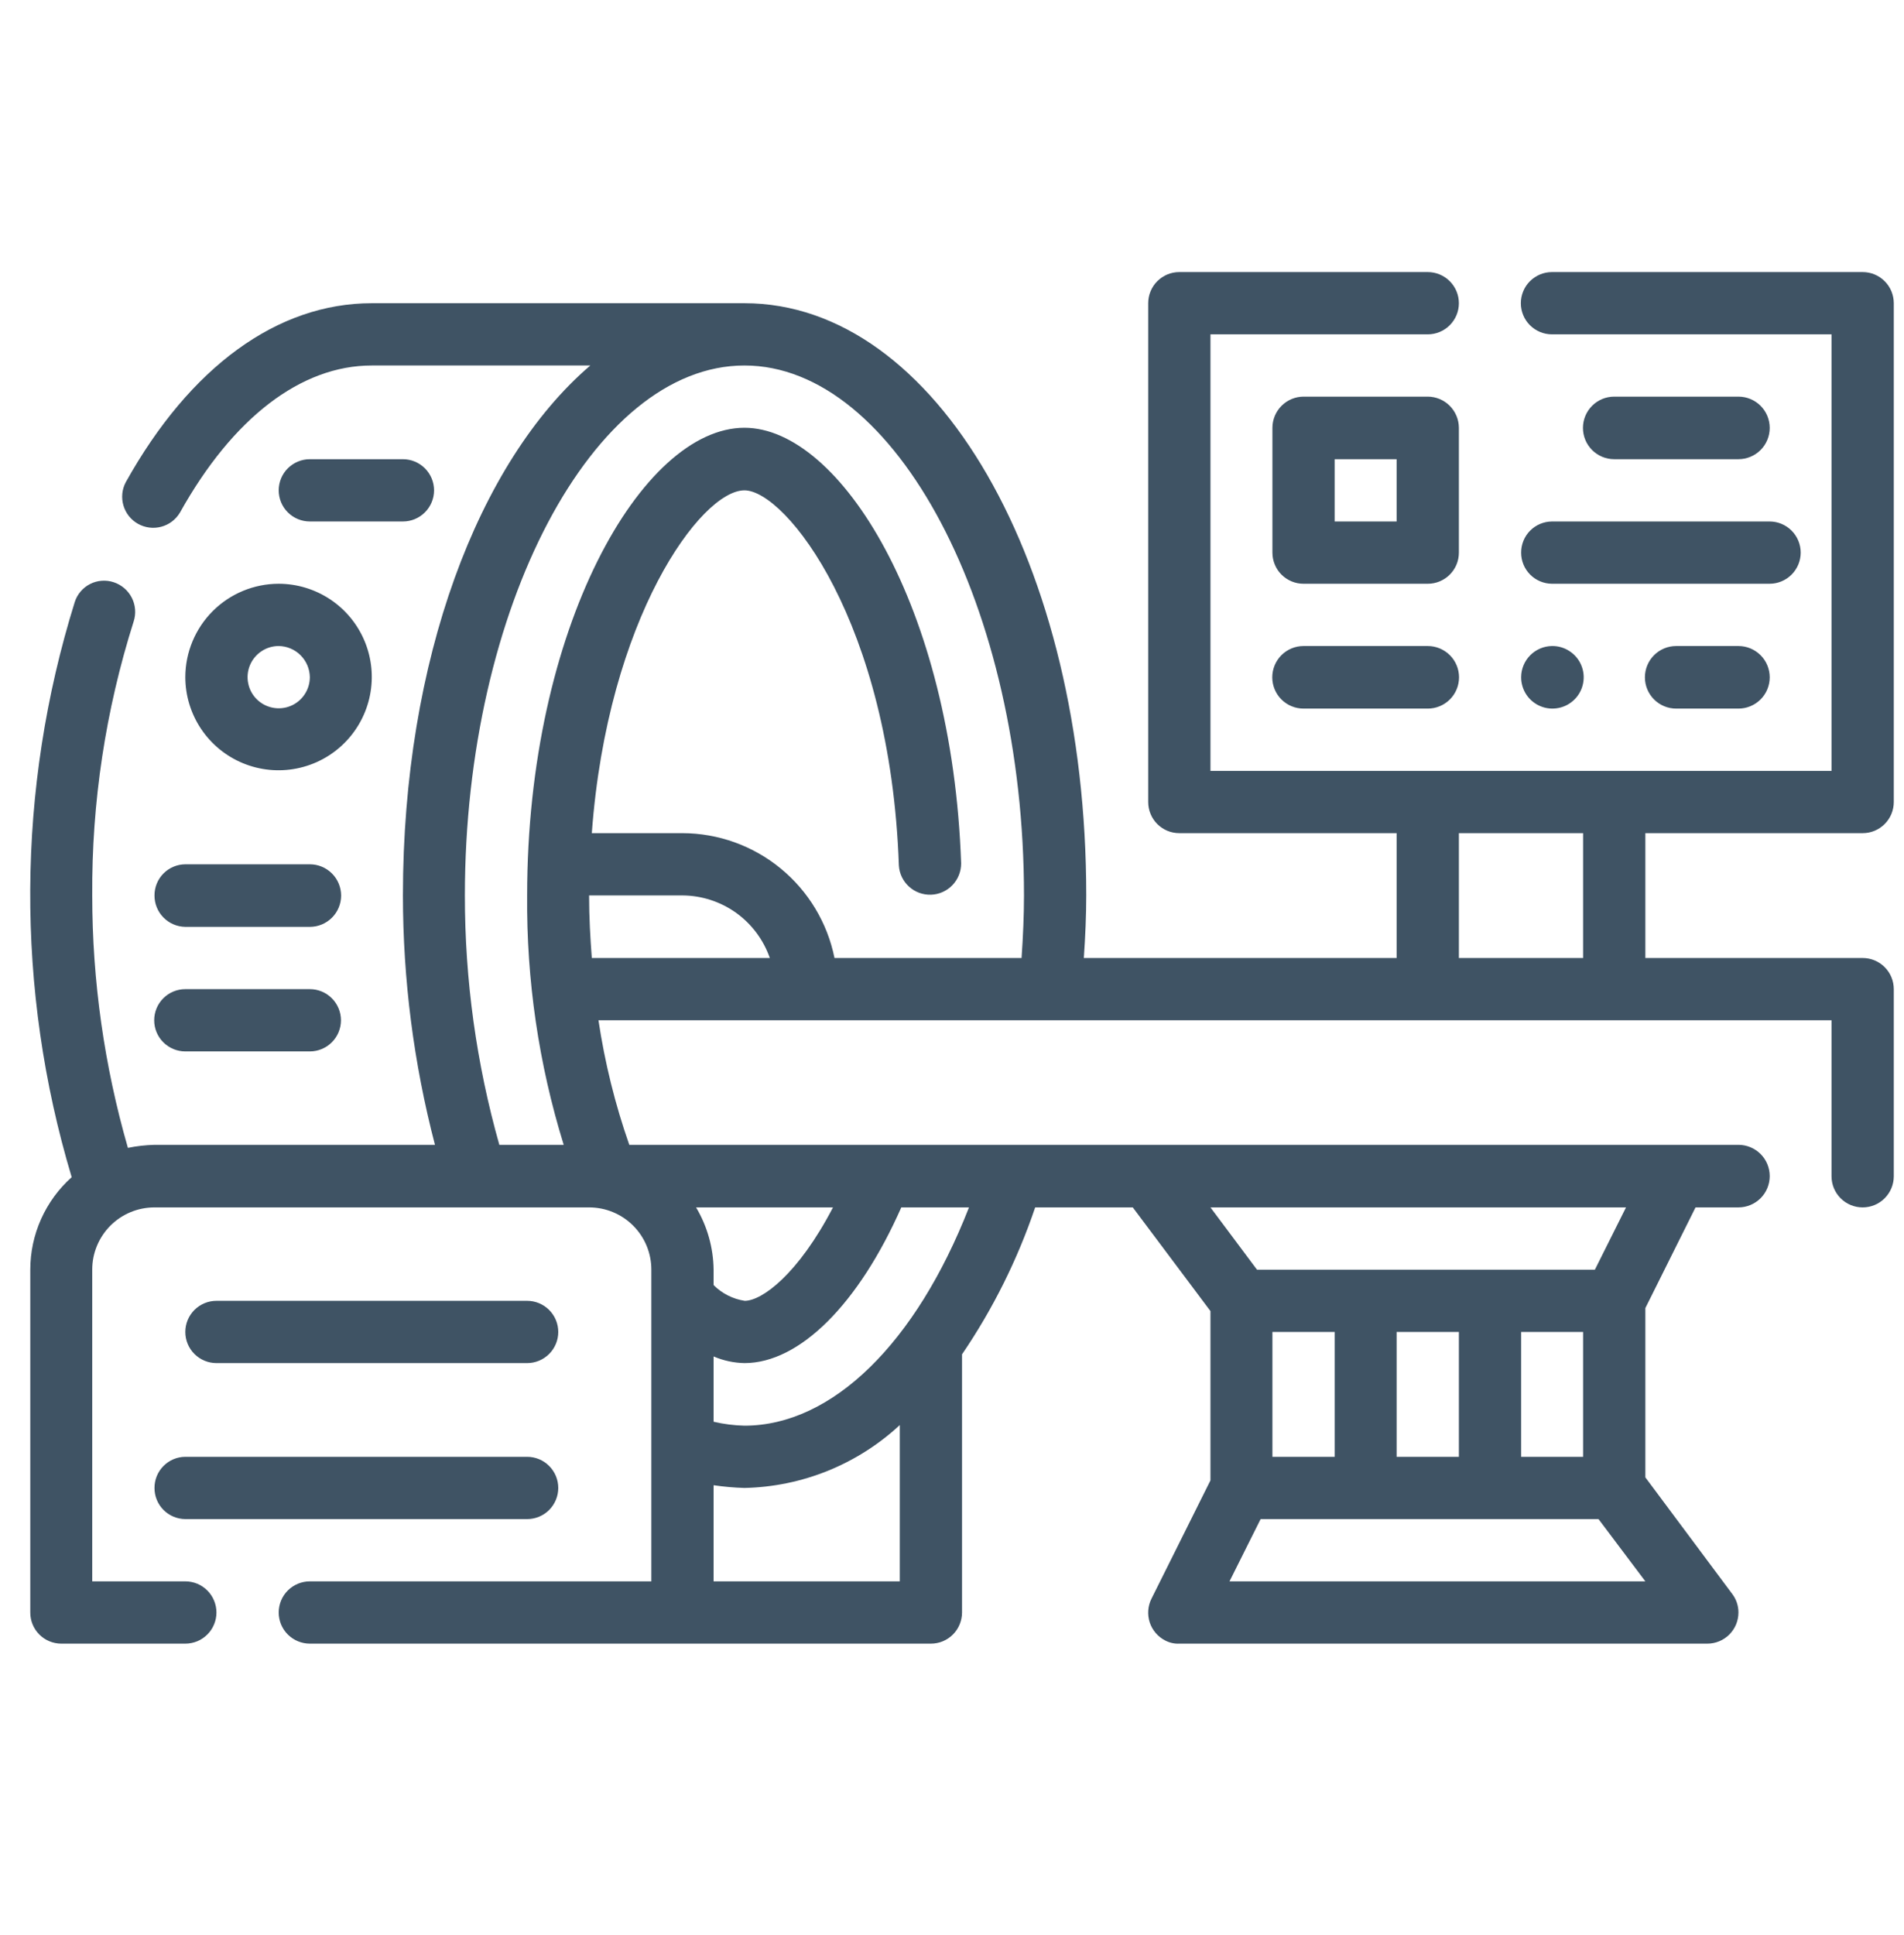 <svg width="63" height="64" viewBox="0 0 63 64" fill="none" xmlns="http://www.w3.org/2000/svg">
<path fill-rule="evenodd" clip-rule="evenodd" d="M61.632 27.56C61.767 27.56 61.901 27.534 62.026 27.482C62.151 27.43 62.265 27.354 62.36 27.259C62.456 27.163 62.532 27.049 62.584 26.924C62.635 26.799 62.662 26.665 62.662 26.53V10.03C62.662 9.895 62.635 9.761 62.584 9.636C62.532 9.511 62.456 9.397 62.36 9.302C62.265 9.206 62.151 9.13 62.026 9.078C61.901 9.026 61.767 9 61.632 9H51.352C51.078 9 50.817 9.109 50.623 9.302C50.43 9.495 50.322 9.757 50.322 10.03C50.322 10.303 50.43 10.565 50.623 10.758C50.817 10.951 51.078 11.06 51.352 11.06H60.602V25.5H40.052V11.06H47.242C47.515 11.06 47.777 10.951 47.97 10.758C48.163 10.565 48.272 10.303 48.272 10.03C48.272 9.757 48.163 9.495 47.97 9.302C47.777 9.109 47.515 9 47.242 9H39.022C38.886 9 38.752 9.026 38.627 9.078C38.502 9.13 38.389 9.206 38.293 9.302C38.197 9.397 38.121 9.511 38.07 9.636C38.018 9.761 37.992 9.895 37.992 10.03V26.53C37.992 26.665 38.018 26.799 38.07 26.924C38.121 27.049 38.197 27.163 38.293 27.259C38.389 27.354 38.502 27.43 38.627 27.482C38.752 27.534 38.886 27.56 39.022 27.56H46.212V31.69H35.862C35.912 30.97 35.942 30.28 35.942 29.62C35.942 18.64 30.972 10.03 24.632 10.03H12.302C9.182 10.03 6.292 12.13 4.162 15.95C4.036 16.187 4.008 16.463 4.084 16.721C4.159 16.978 4.331 17.195 4.565 17.327C4.798 17.458 5.074 17.494 5.333 17.425C5.592 17.357 5.814 17.19 5.952 16.96C7.702 13.82 9.962 12.09 12.302 12.09H19.532C15.822 15.27 13.332 21.84 13.332 29.62C13.333 32.404 13.689 35.176 14.392 37.87H5.112C4.816 37.878 4.522 37.911 4.232 37.97C3.45 35.255 3.052 32.445 3.052 29.62C3.031 26.547 3.493 23.49 4.422 20.56C4.507 20.3 4.485 20.017 4.361 19.773C4.237 19.53 4.022 19.345 3.762 19.26C3.634 19.217 3.499 19.201 3.364 19.211C3.23 19.221 3.098 19.258 2.978 19.32C2.858 19.381 2.752 19.466 2.665 19.569C2.578 19.672 2.512 19.791 2.472 19.92C0.544 26.109 0.509 32.731 2.372 38.94C1.941 39.325 1.597 39.797 1.36 40.324C1.124 40.851 1.002 41.422 1.002 42V53.34C1.001 53.612 1.107 53.873 1.299 54.066C1.49 54.259 1.75 54.368 2.022 54.37H6.132C6.267 54.37 6.401 54.343 6.526 54.292C6.651 54.24 6.764 54.164 6.86 54.068C6.956 53.973 7.032 53.859 7.083 53.734C7.135 53.609 7.162 53.475 7.162 53.34C7.162 53.205 7.135 53.071 7.083 52.946C7.032 52.821 6.956 52.707 6.86 52.612C6.764 52.516 6.651 52.44 6.526 52.388C6.401 52.337 6.267 52.31 6.132 52.31H3.052V42C3.051 41.729 3.104 41.461 3.208 41.211C3.311 40.961 3.463 40.734 3.654 40.542C3.846 40.351 4.073 40.199 4.323 40.096C4.573 39.992 4.841 39.94 5.112 39.94H19.492C19.762 39.94 20.03 39.992 20.28 40.096C20.531 40.199 20.758 40.351 20.949 40.542C21.141 40.734 21.292 40.961 21.396 41.211C21.499 41.461 21.552 41.729 21.552 42V52.31H10.252C9.979 52.31 9.717 52.419 9.523 52.612C9.33 52.805 9.222 53.067 9.222 53.34C9.222 53.613 9.33 53.875 9.523 54.068C9.717 54.261 9.979 54.37 10.252 54.37H30.802C30.937 54.37 31.071 54.344 31.196 54.292C31.321 54.24 31.435 54.164 31.53 54.069C31.626 53.973 31.702 53.859 31.753 53.734C31.805 53.609 31.832 53.475 31.832 53.34V44.8C32.855 43.297 33.669 41.662 34.252 39.94H37.482L40.052 43.37V48.97L38.102 52.88C38.04 53.002 38.004 53.134 37.994 53.27C37.984 53.405 38.001 53.541 38.043 53.67C38.086 53.8 38.154 53.919 38.243 54.022C38.332 54.125 38.44 54.209 38.562 54.27C38.704 54.343 38.862 54.378 39.022 54.37H56.492C56.627 54.37 56.761 54.344 56.886 54.292C57.011 54.24 57.125 54.164 57.22 54.069C57.316 53.973 57.392 53.859 57.444 53.734C57.495 53.609 57.522 53.475 57.522 53.34C57.523 53.116 57.449 52.898 57.312 52.72L54.442 48.87V43.27L56.102 39.94H57.522C57.796 39.94 58.059 39.831 58.254 39.637C58.448 39.443 58.557 39.179 58.557 38.905C58.557 38.63 58.448 38.367 58.254 38.173C58.059 37.979 57.796 37.87 57.522 37.87H20.822C20.353 36.532 20.012 35.152 19.802 33.75H60.602V38.91C60.602 39.183 60.71 39.445 60.903 39.638C61.097 39.832 61.358 39.94 61.632 39.94C61.905 39.94 62.167 39.832 62.36 39.638C62.553 39.445 62.662 39.183 62.662 38.91V32.72C62.662 32.585 62.635 32.451 62.584 32.326C62.532 32.201 62.456 32.087 62.36 31.991C62.265 31.896 62.151 31.82 62.026 31.768C61.901 31.716 61.767 31.69 61.632 31.69H54.442V27.56H61.632ZM15.382 29.62C15.382 20.12 19.622 12.09 24.632 12.09C29.642 12.09 33.882 20.12 33.882 29.62C33.882 30.28 33.852 30.96 33.802 31.69H27.612C27.378 30.527 26.749 29.482 25.832 28.729C24.916 27.976 23.768 27.563 22.582 27.56H19.582C20.102 20.46 23.192 16.22 24.632 16.22C25.992 16.22 29.462 20.57 29.742 28.63C29.758 28.898 29.879 29.149 30.078 29.329C30.276 29.51 30.538 29.605 30.806 29.596C31.074 29.587 31.328 29.474 31.514 29.28C31.7 29.087 31.803 28.828 31.802 28.56C31.512 20.07 27.792 14.15 24.632 14.15C21.242 14.15 17.442 20.77 17.442 29.62C17.417 32.416 17.825 35.199 18.652 37.87H16.522C15.763 35.186 15.38 32.41 15.382 29.62ZM23.032 39.94H27.562C26.412 42.15 25.212 43.03 24.642 43.03C24.252 42.971 23.891 42.789 23.612 42.51V42C23.603 41.274 23.403 40.564 23.032 39.94ZM23.612 52.31V49.13C23.95 49.18 24.29 49.21 24.632 49.22C26.542 49.18 28.371 48.44 29.772 47.14V52.31H23.612ZM24.632 47.16C24.288 47.152 23.946 47.108 23.612 47.03V44.87C23.934 45.008 24.281 45.083 24.632 45.09C26.462 45.09 28.412 43.13 29.822 39.94H32.062C30.312 44.42 27.542 47.16 24.632 47.16ZM52.382 44.06V48.19H50.332V44.06H52.382ZM48.272 48.19H46.212V44.06H48.272V48.19ZM44.162 48.19H42.102V44.06H44.162V48.19ZM40.682 52.31L41.712 50.25H52.892L54.442 52.31H40.682ZM53.802 39.94L52.772 42H41.592L40.052 39.94H53.802ZM19.492 29.62H22.582C23.218 29.624 23.838 29.825 24.356 30.195C24.873 30.566 25.263 31.088 25.472 31.69H19.582C19.532 31.03 19.492 30.35 19.492 29.62ZM52.382 31.69H48.272V27.56H52.382V31.69ZM48.272 14.15C48.27 13.877 48.161 13.616 47.969 13.423C47.776 13.23 47.514 13.121 47.242 13.12H43.132C42.859 13.121 42.598 13.23 42.405 13.423C42.212 13.616 42.103 13.877 42.102 14.15V18.28C42.102 18.415 42.128 18.549 42.18 18.674C42.231 18.799 42.307 18.913 42.403 19.009C42.499 19.104 42.612 19.18 42.737 19.232C42.862 19.284 42.996 19.31 43.132 19.31H47.242C47.377 19.31 47.511 19.284 47.636 19.232C47.761 19.18 47.875 19.104 47.97 19.009C48.066 18.913 48.142 18.799 48.194 18.674C48.245 18.549 48.272 18.415 48.272 18.28V14.15ZM46.212 17.25H44.162V15.19H46.212V17.25ZM57.522 15.19C57.796 15.19 58.059 15.081 58.254 14.887C58.448 14.693 58.557 14.43 58.557 14.155C58.557 13.88 58.448 13.617 58.254 13.423C58.059 13.229 57.796 13.12 57.522 13.12H53.412C53.137 13.12 52.874 13.229 52.68 13.423C52.486 13.617 52.377 13.88 52.377 14.155C52.377 14.43 52.486 14.693 52.68 14.887C52.874 15.081 53.137 15.19 53.412 15.19H57.522ZM50.332 18.28C50.331 18.552 50.437 18.813 50.629 19.006C50.82 19.199 51.08 19.308 51.352 19.31H58.552C58.825 19.31 59.087 19.201 59.28 19.008C59.473 18.815 59.582 18.553 59.582 18.28C59.582 18.007 59.473 17.745 59.28 17.552C59.087 17.359 58.825 17.25 58.552 17.25H51.352C51.08 17.252 50.82 17.361 50.629 17.554C50.437 17.747 50.331 18.008 50.332 18.28ZM55.462 21.37C55.187 21.37 54.924 21.479 54.73 21.673C54.536 21.867 54.427 22.131 54.427 22.405C54.427 22.68 54.536 22.943 54.73 23.137C54.924 23.331 55.187 23.44 55.462 23.44H57.522C57.796 23.44 58.059 23.331 58.254 23.137C58.448 22.943 58.557 22.68 58.557 22.405C58.557 22.131 58.448 21.867 58.254 21.673C58.059 21.479 57.796 21.37 57.522 21.37H55.462ZM47.242 21.37H43.132C42.857 21.37 42.594 21.479 42.4 21.673C42.206 21.867 42.097 22.131 42.097 22.405C42.097 22.68 42.206 22.943 42.4 23.137C42.594 23.331 42.857 23.44 43.132 23.44H47.242C47.378 23.44 47.512 23.413 47.638 23.361C47.763 23.309 47.877 23.233 47.974 23.137C48.07 23.041 48.146 22.927 48.198 22.801C48.25 22.675 48.277 22.541 48.277 22.405C48.277 22.269 48.25 22.135 48.198 22.009C48.146 21.883 48.07 21.769 47.974 21.673C47.877 21.577 47.763 21.501 47.638 21.449C47.512 21.397 47.378 21.37 47.242 21.37ZM51.352 21.37C51.557 21.367 51.759 21.425 51.931 21.538C52.103 21.65 52.239 21.81 52.319 22C52.4 22.189 52.422 22.397 52.383 22.599C52.345 22.801 52.247 22.987 52.102 23.133C51.958 23.279 51.773 23.379 51.571 23.419C51.37 23.46 51.161 23.44 50.971 23.361C50.781 23.282 50.618 23.149 50.505 22.978C50.391 22.807 50.331 22.606 50.332 22.4C50.333 22.129 50.441 21.869 50.631 21.677C50.822 21.484 51.081 21.374 51.352 21.37ZM17.442 45.09C17.715 45.09 17.977 44.981 18.17 44.788C18.363 44.595 18.472 44.333 18.472 44.06C18.472 43.787 18.363 43.525 18.17 43.332C17.977 43.139 17.715 43.03 17.442 43.03H7.162C6.889 43.03 6.627 43.139 6.433 43.332C6.24 43.525 6.132 43.787 6.132 44.06C6.132 44.333 6.24 44.595 6.433 44.788C6.627 44.981 6.889 45.09 7.162 45.09H17.442ZM5.112 49.22C5.111 49.492 5.217 49.753 5.409 49.946C5.6 50.139 5.86 50.248 6.132 50.25H17.442C17.715 50.25 17.977 50.142 18.17 49.949C18.363 49.755 18.472 49.493 18.472 49.22C18.472 48.947 18.363 48.685 18.17 48.492C17.977 48.298 17.715 48.19 17.442 48.19H6.132C5.86 48.191 5.6 48.301 5.409 48.494C5.217 48.687 5.111 48.948 5.112 49.22ZM6.132 34.78H10.252C10.525 34.78 10.787 34.671 10.98 34.478C11.173 34.285 11.282 34.023 11.282 33.75C11.282 33.477 11.173 33.215 10.98 33.022C10.787 32.828 10.525 32.72 10.252 32.72H6.132C5.859 32.72 5.597 32.828 5.403 33.022C5.21 33.215 5.102 33.477 5.102 33.75C5.102 34.023 5.21 34.285 5.403 34.478C5.597 34.671 5.859 34.78 6.132 34.78ZM5.112 29.62C5.11 29.893 5.217 30.155 5.408 30.35C5.599 30.545 5.859 30.656 6.132 30.66H10.252C10.526 30.66 10.789 30.551 10.983 30.357C11.178 30.163 11.287 29.899 11.287 29.625C11.287 29.351 11.178 29.087 10.983 28.893C10.789 28.699 10.526 28.59 10.252 28.59H6.132C5.86 28.592 5.6 28.701 5.409 28.894C5.217 29.087 5.111 29.348 5.112 29.62ZM6.132 22.4C6.133 23.01 6.314 23.605 6.654 24.112C6.993 24.619 7.475 25.013 8.038 25.246C8.602 25.479 9.222 25.54 9.82 25.42C10.418 25.301 10.967 25.008 11.398 24.576C11.829 24.145 12.123 23.596 12.242 22.998C12.361 22.4 12.301 21.78 12.068 21.217C11.835 20.653 11.44 20.171 10.934 19.832C10.427 19.493 9.831 19.311 9.222 19.31C8.402 19.311 7.617 19.637 7.038 20.216C6.459 20.796 6.133 21.581 6.132 22.4ZM10.252 22.4C10.252 22.604 10.191 22.803 10.078 22.972C9.965 23.142 9.804 23.274 9.616 23.352C9.428 23.43 9.221 23.45 9.021 23.41C8.821 23.37 8.637 23.272 8.493 23.128C8.349 22.984 8.251 22.801 8.212 22.601C8.172 22.401 8.192 22.194 8.27 22.006C8.348 21.818 8.48 21.657 8.65 21.544C8.819 21.43 9.018 21.37 9.222 21.37C9.494 21.374 9.754 21.483 9.946 21.676C10.138 21.868 10.248 22.128 10.252 22.4ZM13.332 17.25C13.605 17.25 13.867 17.142 14.06 16.948C14.253 16.755 14.362 16.493 14.362 16.22C14.362 15.947 14.253 15.685 14.06 15.492C13.867 15.299 13.605 15.19 13.332 15.19H10.252C9.979 15.19 9.717 15.299 9.523 15.492C9.33 15.685 9.222 15.947 9.222 16.22C9.222 16.493 9.33 16.755 9.523 16.948C9.717 17.142 9.979 17.25 10.252 17.25H13.332Z" fill="#3F5364"/>
</svg>
